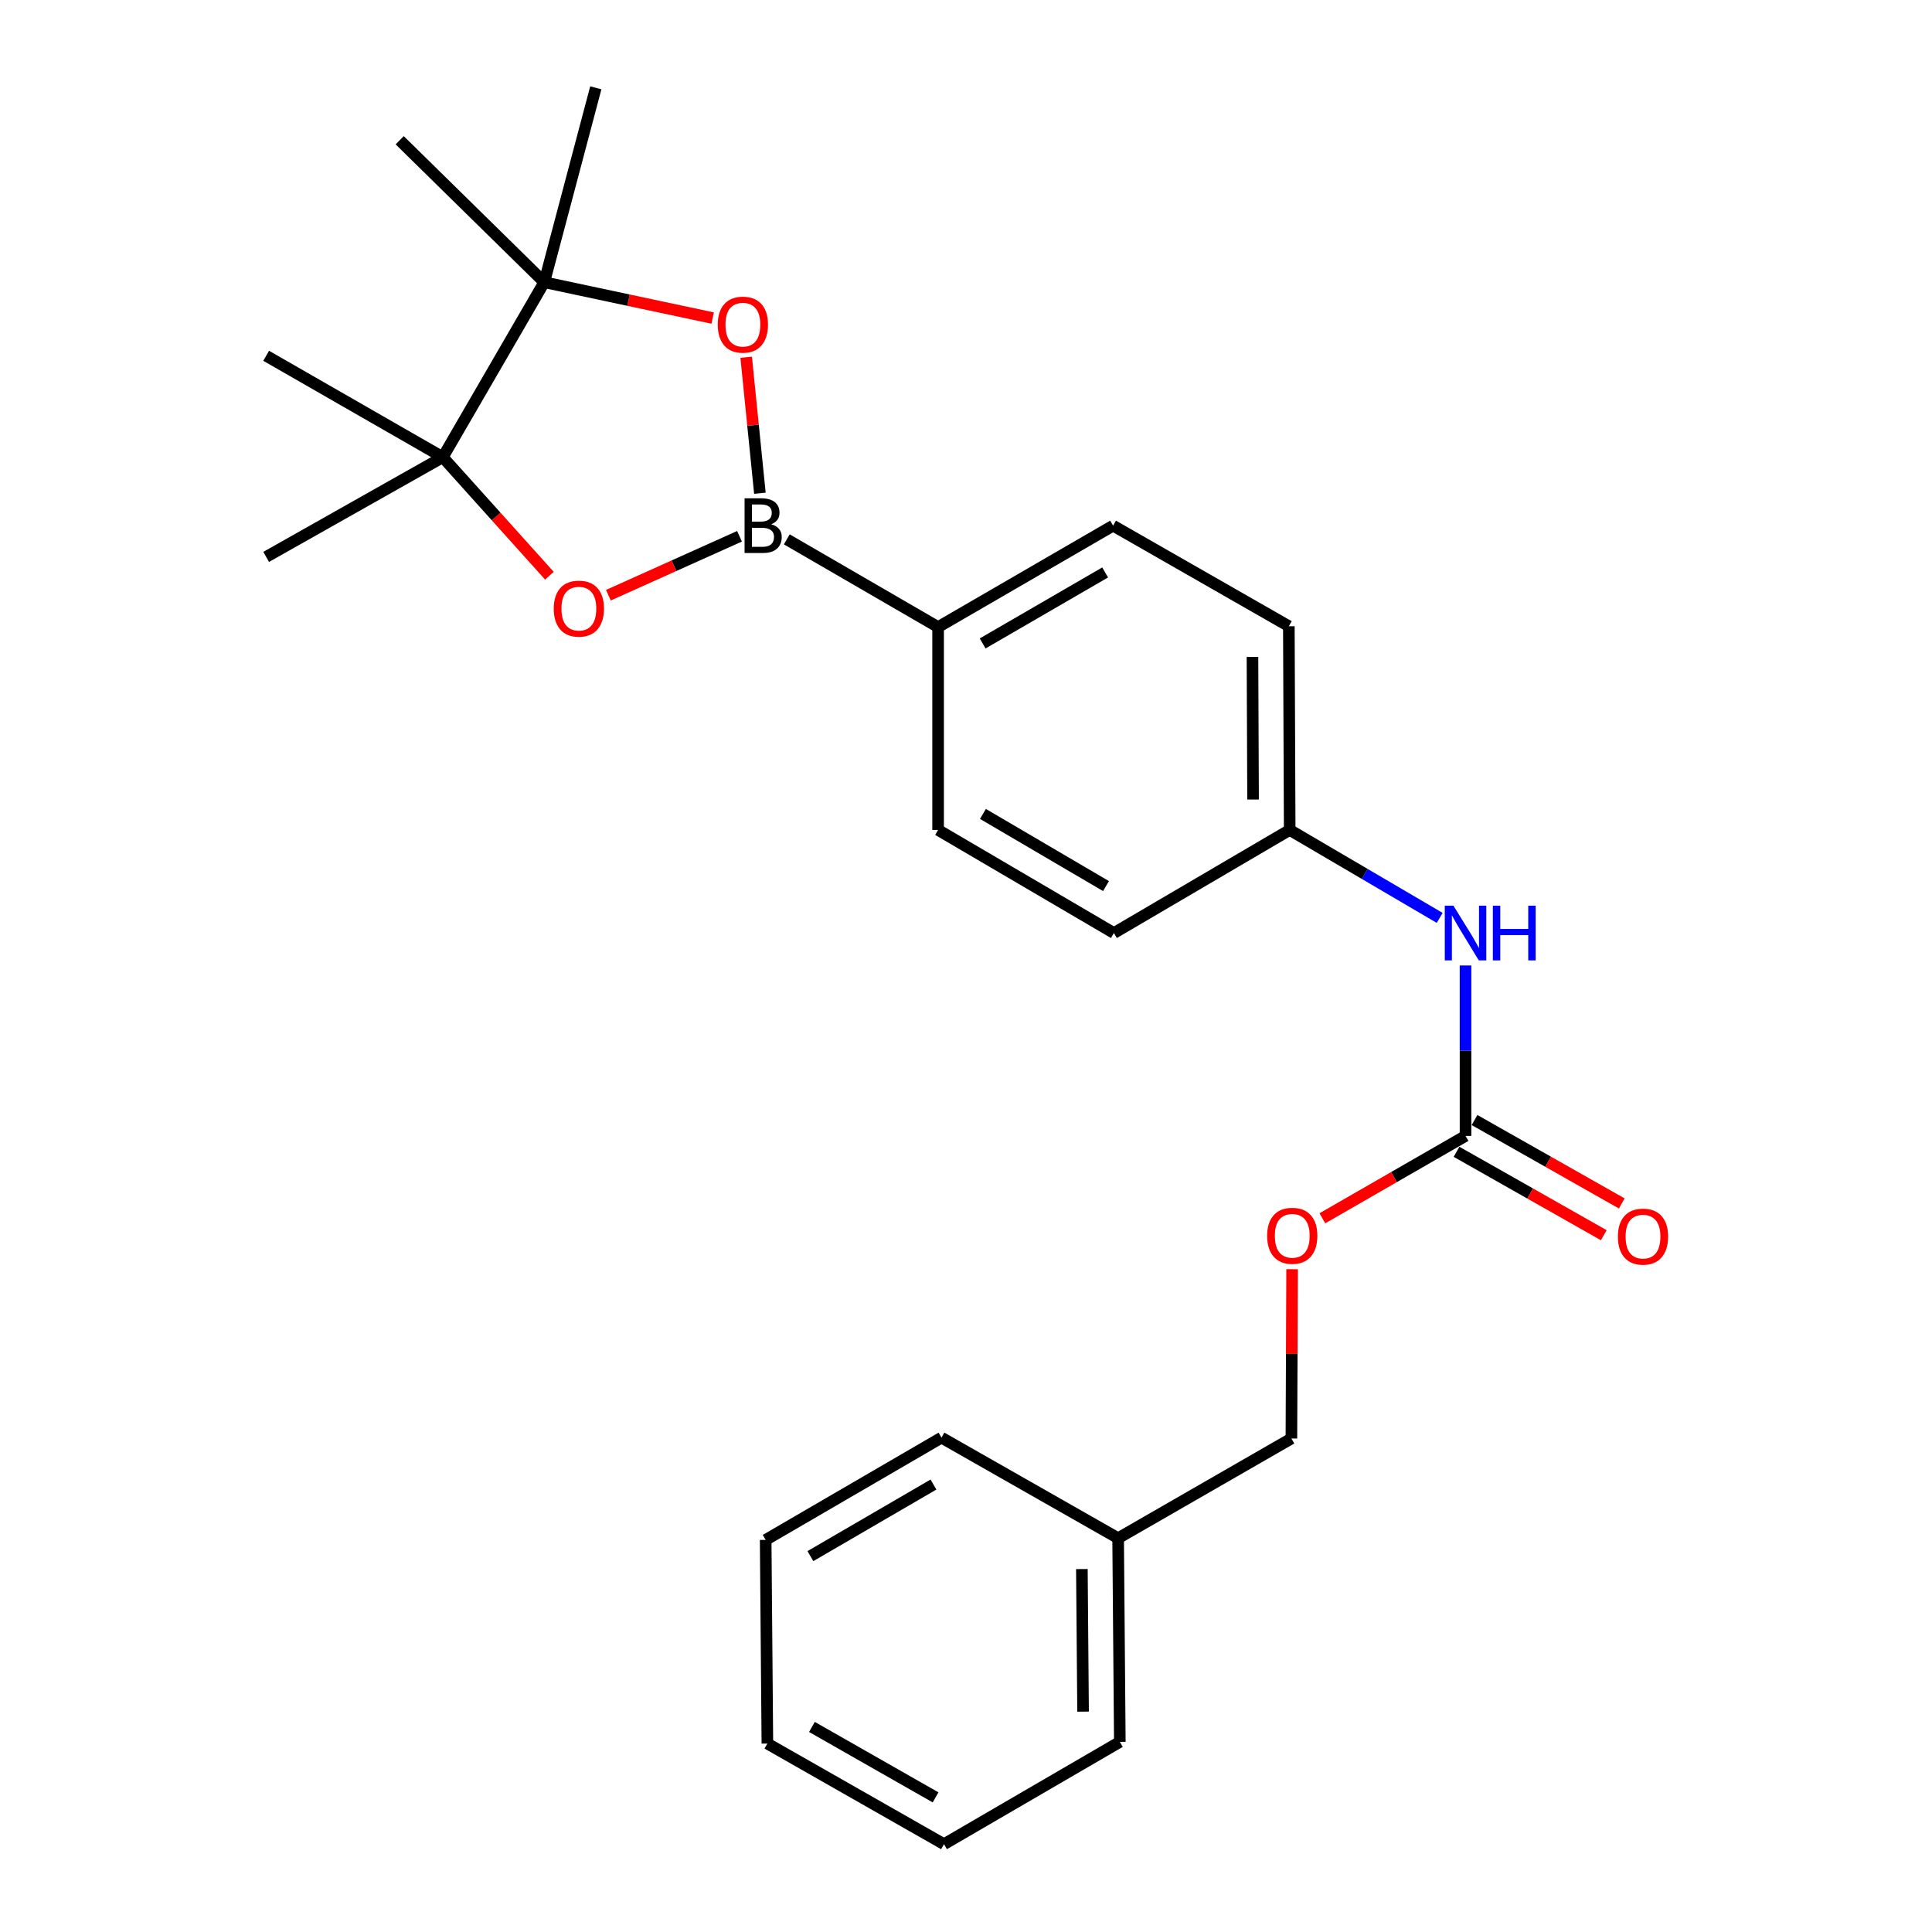 <?xml version='1.0' encoding='iso-8859-1'?>
<svg version='1.1' baseProfile='full'
              xmlns='http://www.w3.org/2000/svg'
                      xmlns:rdkit='http://www.rdkit.org/xml'
                      xmlns:xlink='http://www.w3.org/1999/xlink'
                  xml:space='preserve'
width='1000px' height='1000px' viewBox='0 0 1000 1000'>
<!-- END OF HEADER -->
<rect style='opacity:1.0;fill:#FFFFFF;stroke:none' width='1000' height='1000' x='0' y='0'> </rect>
<path class='bond-0' d='M 393.317,255.3 L 389.769,220.105' style='fill:none;fill-rule:evenodd;stroke:#000000;stroke-width:6px;stroke-linecap:butt;stroke-linejoin:miter;stroke-opacity:1' />
<path class='bond-0' d='M 389.769,220.105 L 386.221,184.91' style='fill:none;fill-rule:evenodd;stroke:#FF0000;stroke-width:6px;stroke-linecap:butt;stroke-linejoin:miter;stroke-opacity:1' />
<path class='bond-1' d='M 382.774,277.575 L 348.838,292.827' style='fill:none;fill-rule:evenodd;stroke:#000000;stroke-width:6px;stroke-linecap:butt;stroke-linejoin:miter;stroke-opacity:1' />
<path class='bond-1' d='M 348.838,292.827 L 314.901,308.08' style='fill:none;fill-rule:evenodd;stroke:#FF0000;stroke-width:6px;stroke-linecap:butt;stroke-linejoin:miter;stroke-opacity:1' />
<path class='bond-5' d='M 407.245,279.171 L 485.557,324.572' style='fill:none;fill-rule:evenodd;stroke:#000000;stroke-width:6px;stroke-linecap:butt;stroke-linejoin:miter;stroke-opacity:1' />
<path class='bond-3' d='M 368.884,164.63 L 325.293,155.355' style='fill:none;fill-rule:evenodd;stroke:#FF0000;stroke-width:6px;stroke-linecap:butt;stroke-linejoin:miter;stroke-opacity:1' />
<path class='bond-3' d='M 325.293,155.355 L 281.703,146.08' style='fill:none;fill-rule:evenodd;stroke:#000000;stroke-width:6px;stroke-linecap:butt;stroke-linejoin:miter;stroke-opacity:1' />
<path class='bond-2' d='M 284.375,297.994 L 256.786,267.316' style='fill:none;fill-rule:evenodd;stroke:#FF0000;stroke-width:6px;stroke-linecap:butt;stroke-linejoin:miter;stroke-opacity:1' />
<path class='bond-2' d='M 256.786,267.316 L 229.197,236.638' style='fill:none;fill-rule:evenodd;stroke:#000000;stroke-width:6px;stroke-linecap:butt;stroke-linejoin:miter;stroke-opacity:1' />
<path class='bond-17' d='M 229.197,236.638 L 137.767,184.153' style='fill:none;fill-rule:evenodd;stroke:#000000;stroke-width:6px;stroke-linecap:butt;stroke-linejoin:miter;stroke-opacity:1' />
<path class='bond-18' d='M 229.197,236.638 L 137.767,288.252' style='fill:none;fill-rule:evenodd;stroke:#000000;stroke-width:6px;stroke-linecap:butt;stroke-linejoin:miter;stroke-opacity:1' />
<path class='bond-25' d='M 229.197,236.638 L 281.703,146.08' style='fill:none;fill-rule:evenodd;stroke:#000000;stroke-width:6px;stroke-linecap:butt;stroke-linejoin:miter;stroke-opacity:1' />
<path class='bond-15' d='M 281.703,146.08 L 308.387,45.455' style='fill:none;fill-rule:evenodd;stroke:#000000;stroke-width:6px;stroke-linecap:butt;stroke-linejoin:miter;stroke-opacity:1' />
<path class='bond-16' d='M 281.703,146.08 L 206.88,72.59' style='fill:none;fill-rule:evenodd;stroke:#000000;stroke-width:6px;stroke-linecap:butt;stroke-linejoin:miter;stroke-opacity:1' />
<path class='bond-4' d='M 758.555,587.945 L 758.555,543.836' style='fill:none;fill-rule:evenodd;stroke:#000000;stroke-width:6px;stroke-linecap:butt;stroke-linejoin:miter;stroke-opacity:1' />
<path class='bond-4' d='M 758.555,543.836 L 758.555,499.727' style='fill:none;fill-rule:evenodd;stroke:#0000FF;stroke-width:6px;stroke-linecap:butt;stroke-linejoin:miter;stroke-opacity:1' />
<path class='bond-7' d='M 753.898,596.165 L 792.008,617.756' style='fill:none;fill-rule:evenodd;stroke:#000000;stroke-width:6px;stroke-linecap:butt;stroke-linejoin:miter;stroke-opacity:1' />
<path class='bond-7' d='M 792.008,617.756 L 830.118,639.348' style='fill:none;fill-rule:evenodd;stroke:#FF0000;stroke-width:6px;stroke-linecap:butt;stroke-linejoin:miter;stroke-opacity:1' />
<path class='bond-7' d='M 763.212,579.725 L 801.322,601.317' style='fill:none;fill-rule:evenodd;stroke:#000000;stroke-width:6px;stroke-linecap:butt;stroke-linejoin:miter;stroke-opacity:1' />
<path class='bond-7' d='M 801.322,601.317 L 839.433,622.909' style='fill:none;fill-rule:evenodd;stroke:#FF0000;stroke-width:6px;stroke-linecap:butt;stroke-linejoin:miter;stroke-opacity:1' />
<path class='bond-8' d='M 758.555,587.945 L 721.505,609.267' style='fill:none;fill-rule:evenodd;stroke:#000000;stroke-width:6px;stroke-linecap:butt;stroke-linejoin:miter;stroke-opacity:1' />
<path class='bond-8' d='M 721.505,609.267 L 684.455,630.589' style='fill:none;fill-rule:evenodd;stroke:#FF0000;stroke-width:6px;stroke-linecap:butt;stroke-linejoin:miter;stroke-opacity:1' />
<path class='bond-9' d='M 485.557,324.572 L 576.126,272.076' style='fill:none;fill-rule:evenodd;stroke:#000000;stroke-width:6px;stroke-linecap:butt;stroke-linejoin:miter;stroke-opacity:1' />
<path class='bond-9' d='M 508.617,333.045 L 572.016,296.298' style='fill:none;fill-rule:evenodd;stroke:#000000;stroke-width:6px;stroke-linecap:butt;stroke-linejoin:miter;stroke-opacity:1' />
<path class='bond-10' d='M 485.557,324.572 L 485.557,429.575' style='fill:none;fill-rule:evenodd;stroke:#000000;stroke-width:6px;stroke-linecap:butt;stroke-linejoin:miter;stroke-opacity:1' />
<path class='bond-6' d='M 745.177,475.098 L 706.361,452.336' style='fill:none;fill-rule:evenodd;stroke:#0000FF;stroke-width:6px;stroke-linecap:butt;stroke-linejoin:miter;stroke-opacity:1' />
<path class='bond-6' d='M 706.361,452.336 L 667.545,429.575' style='fill:none;fill-rule:evenodd;stroke:#000000;stroke-width:6px;stroke-linecap:butt;stroke-linejoin:miter;stroke-opacity:1' />
<path class='bond-12' d='M 668.795,656.944 L 668.611,700.753' style='fill:none;fill-rule:evenodd;stroke:#FF0000;stroke-width:6px;stroke-linecap:butt;stroke-linejoin:miter;stroke-opacity:1' />
<path class='bond-12' d='M 668.611,700.753 L 668.427,744.561' style='fill:none;fill-rule:evenodd;stroke:#000000;stroke-width:6px;stroke-linecap:butt;stroke-linejoin:miter;stroke-opacity:1' />
<path class='bond-13' d='M 576.126,272.076 L 667.104,324.132' style='fill:none;fill-rule:evenodd;stroke:#000000;stroke-width:6px;stroke-linecap:butt;stroke-linejoin:miter;stroke-opacity:1' />
<path class='bond-14' d='M 485.557,429.575 L 576.556,482.942' style='fill:none;fill-rule:evenodd;stroke:#000000;stroke-width:6px;stroke-linecap:butt;stroke-linejoin:miter;stroke-opacity:1' />
<path class='bond-14' d='M 508.765,421.281 L 572.465,458.638' style='fill:none;fill-rule:evenodd;stroke:#000000;stroke-width:6px;stroke-linecap:butt;stroke-linejoin:miter;stroke-opacity:1' />
<path class='bond-11' d='M 667.545,429.575 L 576.556,482.942' style='fill:none;fill-rule:evenodd;stroke:#000000;stroke-width:6px;stroke-linecap:butt;stroke-linejoin:miter;stroke-opacity:1' />
<path class='bond-26' d='M 667.545,429.575 L 667.104,324.132' style='fill:none;fill-rule:evenodd;stroke:#000000;stroke-width:6px;stroke-linecap:butt;stroke-linejoin:miter;stroke-opacity:1' />
<path class='bond-26' d='M 648.584,413.837 L 648.276,340.027' style='fill:none;fill-rule:evenodd;stroke:#000000;stroke-width:6px;stroke-linecap:butt;stroke-linejoin:miter;stroke-opacity:1' />
<path class='bond-19' d='M 668.427,744.561 L 578.74,796.165' style='fill:none;fill-rule:evenodd;stroke:#000000;stroke-width:6px;stroke-linecap:butt;stroke-linejoin:miter;stroke-opacity:1' />
<path class='bond-20' d='M 578.74,796.165 L 579.621,901.598' style='fill:none;fill-rule:evenodd;stroke:#000000;stroke-width:6px;stroke-linecap:butt;stroke-linejoin:miter;stroke-opacity:1' />
<path class='bond-20' d='M 559.978,812.138 L 560.595,885.941' style='fill:none;fill-rule:evenodd;stroke:#000000;stroke-width:6px;stroke-linecap:butt;stroke-linejoin:miter;stroke-opacity:1' />
<path class='bond-21' d='M 578.74,796.165 L 487.31,744.121' style='fill:none;fill-rule:evenodd;stroke:#000000;stroke-width:6px;stroke-linecap:butt;stroke-linejoin:miter;stroke-opacity:1' />
<path class='bond-23' d='M 579.621,901.598 L 488.611,954.545' style='fill:none;fill-rule:evenodd;stroke:#000000;stroke-width:6px;stroke-linecap:butt;stroke-linejoin:miter;stroke-opacity:1' />
<path class='bond-22' d='M 487.31,744.121 L 396.31,797.057' style='fill:none;fill-rule:evenodd;stroke:#000000;stroke-width:6px;stroke-linecap:butt;stroke-linejoin:miter;stroke-opacity:1' />
<path class='bond-22' d='M 483.161,768.393 L 419.461,805.449' style='fill:none;fill-rule:evenodd;stroke:#000000;stroke-width:6px;stroke-linecap:butt;stroke-linejoin:miter;stroke-opacity:1' />
<path class='bond-24' d='M 396.31,797.057 L 397.192,902.469' style='fill:none;fill-rule:evenodd;stroke:#000000;stroke-width:6px;stroke-linecap:butt;stroke-linejoin:miter;stroke-opacity:1' />
<path class='bond-27' d='M 488.611,954.545 L 397.192,902.469' style='fill:none;fill-rule:evenodd;stroke:#000000;stroke-width:6px;stroke-linecap:butt;stroke-linejoin:miter;stroke-opacity:1' />
<path class='bond-27' d='M 484.251,930.316 L 420.257,893.863' style='fill:none;fill-rule:evenodd;stroke:#000000;stroke-width:6px;stroke-linecap:butt;stroke-linejoin:miter;stroke-opacity:1' />
<path  class='atom-0' d='M 399.149 271.356
Q 401.869 272.116, 403.229 273.796
Q 404.629 275.436, 404.629 277.876
Q 404.629 281.796, 402.109 284.036
Q 399.629 286.236, 394.909 286.236
L 385.389 286.236
L 385.389 257.916
L 393.749 257.916
Q 398.589 257.916, 401.029 259.876
Q 403.469 261.836, 403.469 265.436
Q 403.469 269.716, 399.149 271.356
M 389.189 261.116
L 389.189 269.996
L 393.749 269.996
Q 396.549 269.996, 397.989 268.876
Q 399.469 267.716, 399.469 265.436
Q 399.469 261.116, 393.749 261.116
L 389.189 261.116
M 394.909 283.036
Q 397.669 283.036, 399.149 281.716
Q 400.629 280.396, 400.629 277.876
Q 400.629 275.556, 398.989 274.396
Q 397.389 273.196, 394.309 273.196
L 389.189 273.196
L 389.189 283.036
L 394.909 283.036
' fill='#000000'/>
<path  class='atom-1' d='M 371.512 168.036
Q 371.512 161.236, 374.872 157.436
Q 378.232 153.636, 384.512 153.636
Q 390.792 153.636, 394.152 157.436
Q 397.512 161.236, 397.512 168.036
Q 397.512 174.916, 394.112 178.836
Q 390.712 182.716, 384.512 182.716
Q 378.272 182.716, 374.872 178.836
Q 371.512 174.956, 371.512 168.036
M 384.512 179.516
Q 388.832 179.516, 391.152 176.636
Q 393.512 173.716, 393.512 168.036
Q 393.512 162.476, 391.152 159.676
Q 388.832 156.836, 384.512 156.836
Q 380.192 156.836, 377.832 159.636
Q 375.512 162.436, 375.512 168.036
Q 375.512 173.756, 377.832 176.636
Q 380.192 179.516, 384.512 179.516
' fill='#FF0000'/>
<path  class='atom-2' d='M 286.622 315.027
Q 286.622 308.227, 289.982 304.427
Q 293.342 300.627, 299.622 300.627
Q 305.902 300.627, 309.262 304.427
Q 312.622 308.227, 312.622 315.027
Q 312.622 321.907, 309.222 325.827
Q 305.822 329.707, 299.622 329.707
Q 293.382 329.707, 289.982 325.827
Q 286.622 321.947, 286.622 315.027
M 299.622 326.507
Q 303.942 326.507, 306.262 323.627
Q 308.622 320.707, 308.622 315.027
Q 308.622 309.467, 306.262 306.667
Q 303.942 303.827, 299.622 303.827
Q 295.302 303.827, 292.942 306.627
Q 290.622 309.427, 290.622 315.027
Q 290.622 320.747, 292.942 323.627
Q 295.302 326.507, 299.622 326.507
' fill='#FF0000'/>
<path  class='atom-7' d='M 752.295 468.782
L 761.575 483.782
Q 762.495 485.262, 763.975 487.942
Q 765.455 490.622, 765.535 490.782
L 765.535 468.782
L 769.295 468.782
L 769.295 497.102
L 765.415 497.102
L 755.455 480.702
Q 754.295 478.782, 753.055 476.582
Q 751.855 474.382, 751.495 473.702
L 751.495 497.102
L 747.815 497.102
L 747.815 468.782
L 752.295 468.782
' fill='#0000FF'/>
<path  class='atom-7' d='M 772.695 468.782
L 776.535 468.782
L 776.535 480.822
L 791.015 480.822
L 791.015 468.782
L 794.855 468.782
L 794.855 497.102
L 791.015 497.102
L 791.015 484.022
L 776.535 484.022
L 776.535 497.102
L 772.695 497.102
L 772.695 468.782
' fill='#0000FF'/>
<path  class='atom-8' d='M 837.415 640.069
Q 837.415 633.269, 840.775 629.469
Q 844.135 625.669, 850.415 625.669
Q 856.695 625.669, 860.055 629.469
Q 863.415 633.269, 863.415 640.069
Q 863.415 646.949, 860.015 650.869
Q 856.615 654.749, 850.415 654.749
Q 844.175 654.749, 840.775 650.869
Q 837.415 646.989, 837.415 640.069
M 850.415 651.549
Q 854.735 651.549, 857.055 648.669
Q 859.415 645.749, 859.415 640.069
Q 859.415 634.509, 857.055 631.709
Q 854.735 628.869, 850.415 628.869
Q 846.095 628.869, 843.735 631.669
Q 841.415 634.469, 841.415 640.069
Q 841.415 645.789, 843.735 648.669
Q 846.095 651.549, 850.415 651.549
' fill='#FF0000'/>
<path  class='atom-9' d='M 655.868 639.639
Q 655.868 632.839, 659.228 629.039
Q 662.588 625.239, 668.868 625.239
Q 675.148 625.239, 678.508 629.039
Q 681.868 632.839, 681.868 639.639
Q 681.868 646.519, 678.468 650.439
Q 675.068 654.319, 668.868 654.319
Q 662.628 654.319, 659.228 650.439
Q 655.868 646.559, 655.868 639.639
M 668.868 651.119
Q 673.188 651.119, 675.508 648.239
Q 677.868 645.319, 677.868 639.639
Q 677.868 634.079, 675.508 631.279
Q 673.188 628.439, 668.868 628.439
Q 664.548 628.439, 662.188 631.239
Q 659.868 634.039, 659.868 639.639
Q 659.868 645.359, 662.188 648.239
Q 664.548 651.119, 668.868 651.119
' fill='#FF0000'/>
</svg>
